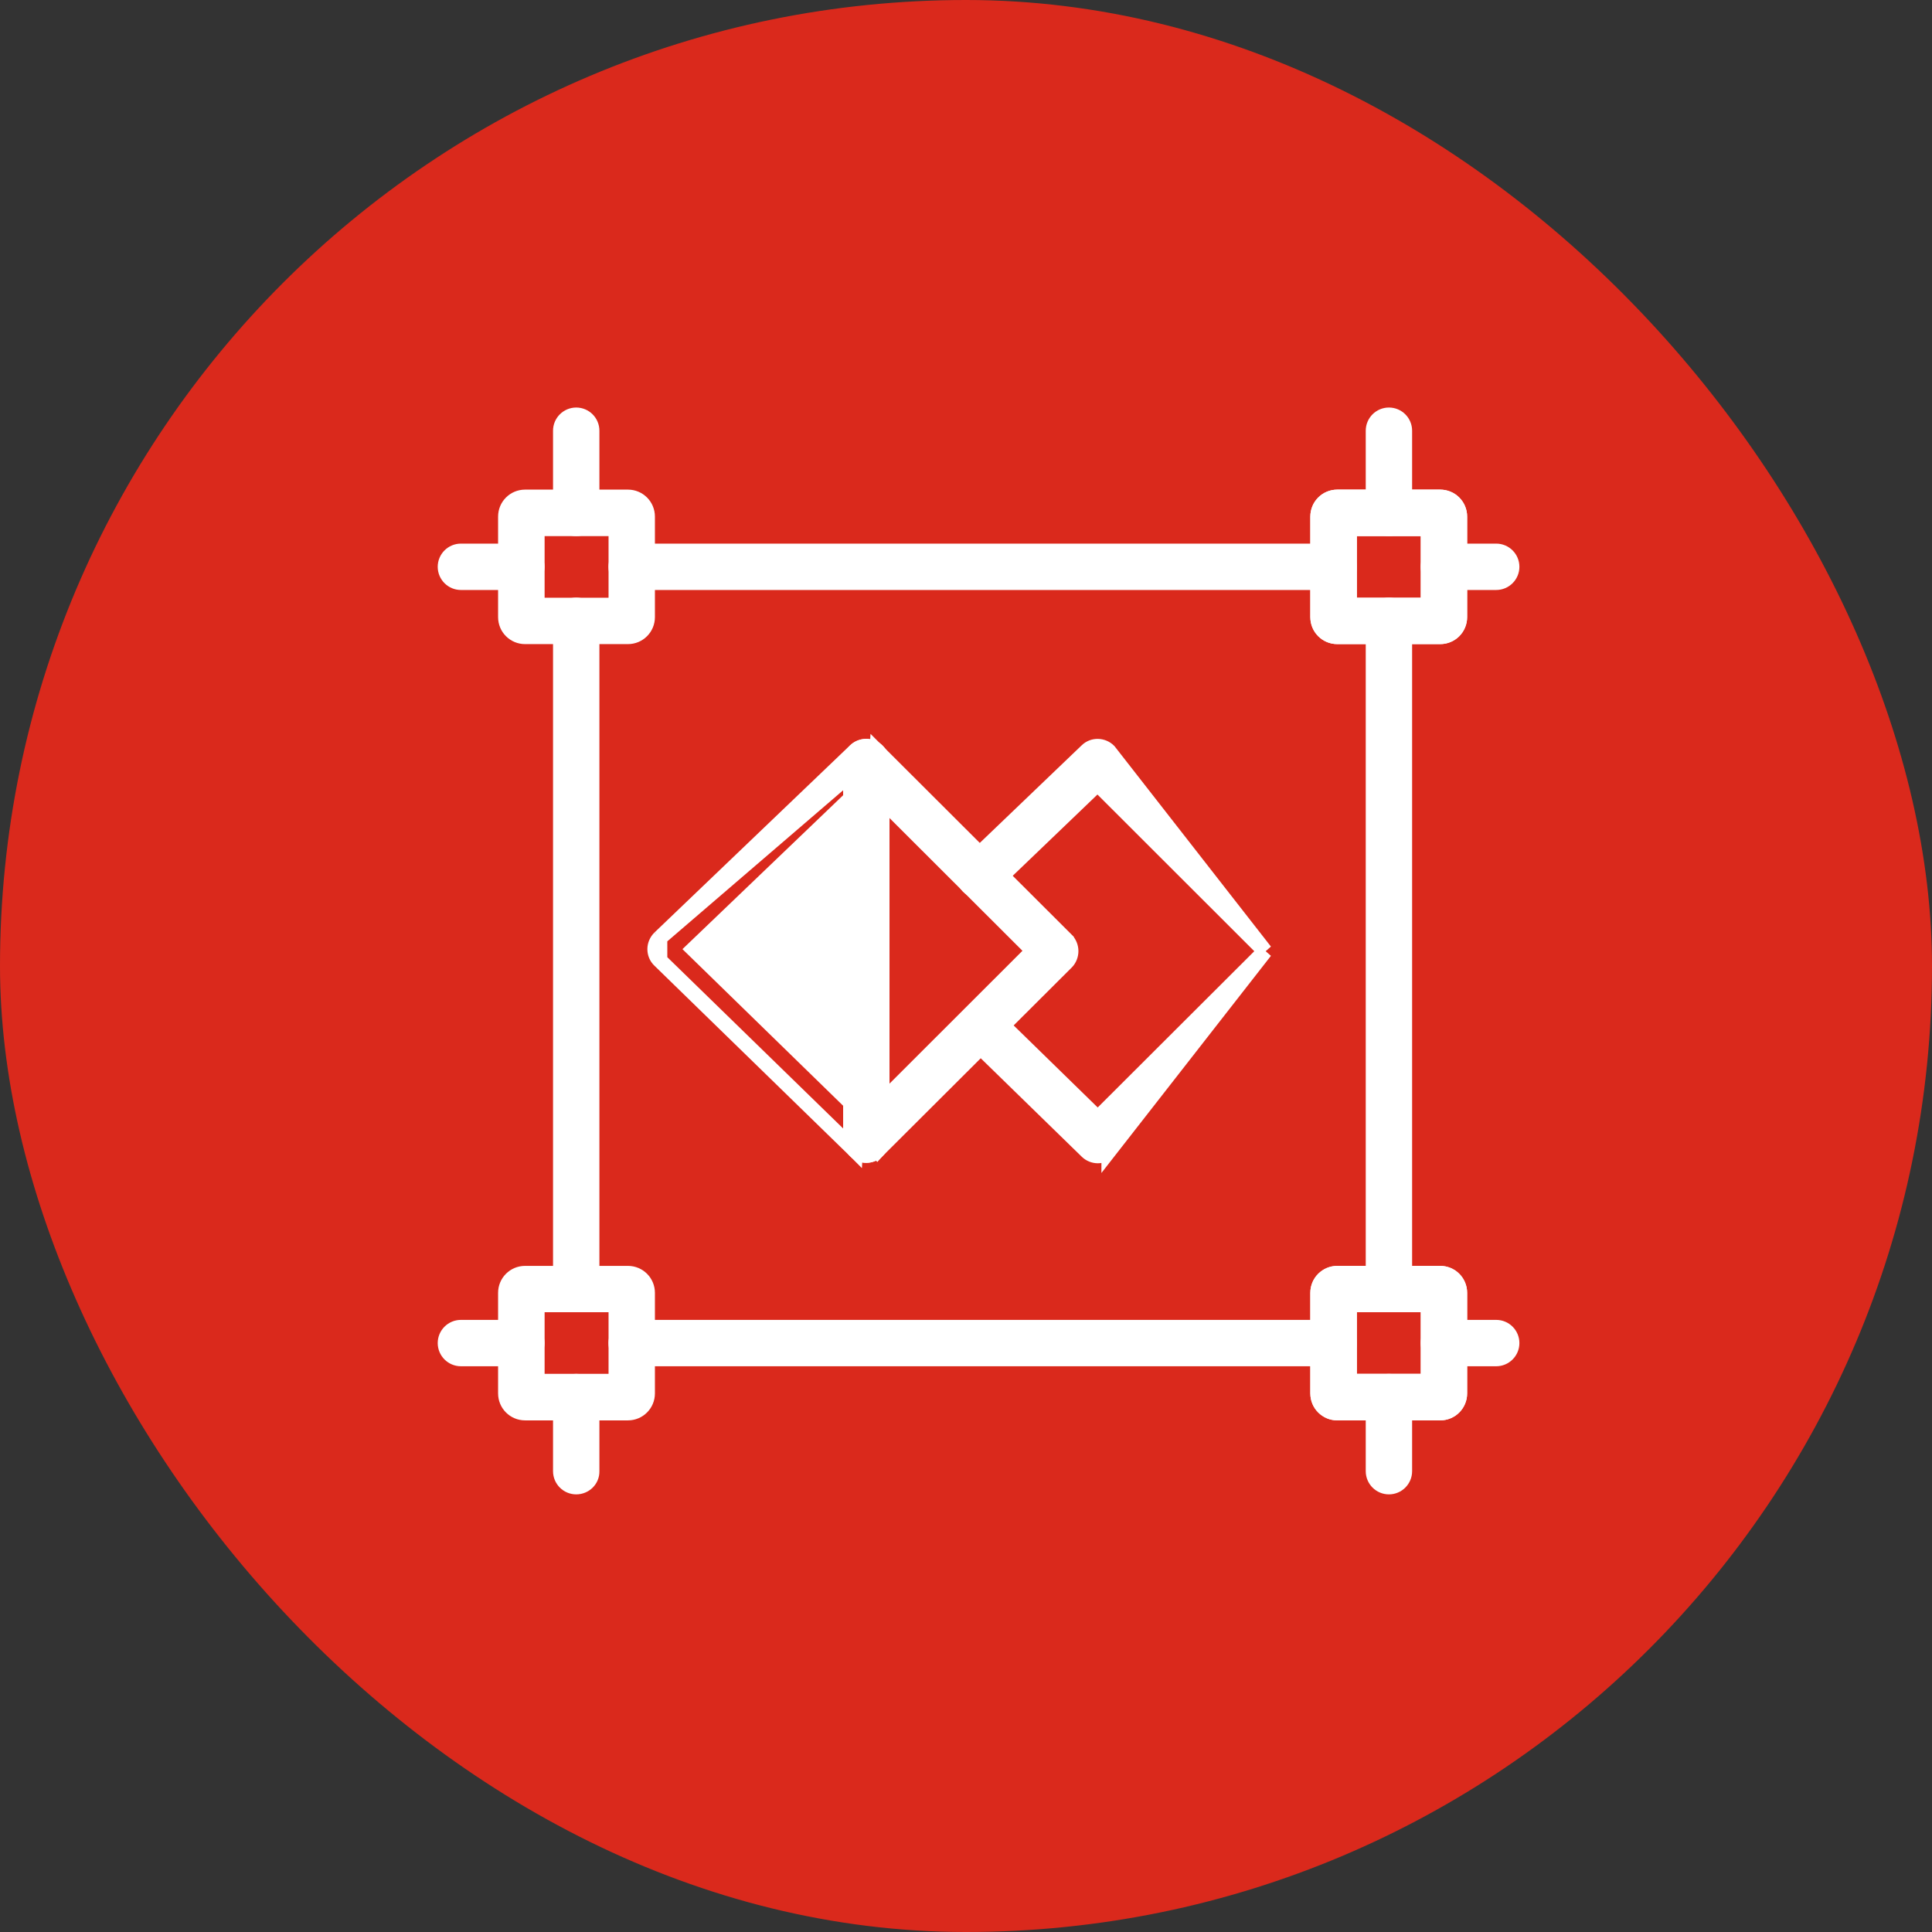 <svg width="64" height="64" viewBox="0 0 64 64" fill="none" xmlns="http://www.w3.org/2000/svg">
<rect x="0" y="0" width="64" height="64" fill="#333333" stroke="none"/>
<rect width="64" height="64" rx="32" fill="#DA291C"/>
<path d="M17.394 21.087H20.801C21.158 21.087 21.445 20.8 21.445 20.443V17.113C21.445 16.756 21.158 16.469 20.801 16.469H17.394C17.037 16.469 16.75 16.756 16.75 17.113V20.443C16.75 20.8 17.037 21.087 17.394 21.087ZM20.409 17.51V20.051H17.791V17.51H20.409Z" fill="white" stroke="white" stroke-width="0.5"/>
<path d="M44.3 21.087H47.707C48.064 21.087 48.351 20.8 48.351 20.443V17.113C48.351 16.756 48.064 16.469 47.707 16.469H44.3C43.943 16.469 43.656 16.756 43.656 17.113V20.443C43.656 20.8 43.943 21.087 44.3 21.087ZM47.315 17.51V20.051H44.698V17.51H47.315Z" fill="white" stroke="white" stroke-width="0.5"/>
<path d="M44.3 21.087H47.707C48.064 21.087 48.351 20.8 48.351 20.443V17.113C48.351 16.756 48.064 16.469 47.707 16.469H44.3C43.943 16.469 43.656 16.756 43.656 17.113V20.443C43.656 20.8 43.943 21.087 44.3 21.087ZM47.315 17.51V20.051H44.698V17.51H47.315Z" fill="white" stroke="white" stroke-width="0.5"/>
<path d="M47.831 19.294H49.564C49.85 19.294 50.082 19.061 50.082 18.776C50.082 18.49 49.85 18.258 49.564 18.258H47.831C47.545 18.258 47.312 18.49 47.312 18.776C47.312 19.061 47.545 19.294 47.831 19.294Z" fill="white" stroke="white" stroke-width="0.5"/>
<path d="M20.924 19.294H44.183C44.465 19.294 44.704 19.064 44.695 18.771C44.693 18.488 44.462 18.258 44.177 18.258H20.924C20.639 18.258 20.406 18.49 20.406 18.776C20.406 19.061 20.639 19.294 20.924 19.294Z" fill="white" stroke="white" stroke-width="0.5"/>
<path d="M15.268 19.294H17.27C17.555 19.294 17.788 19.061 17.788 18.776C17.788 18.49 17.555 18.258 17.27 18.258H15.268C14.982 18.258 14.75 18.49 14.75 18.776C14.75 19.061 14.982 19.294 15.268 19.294Z" fill="white" stroke="white" stroke-width="0.5"/>
<path d="M17.394 46.802H20.801C21.158 46.802 21.445 46.515 21.445 46.158V42.827C21.445 42.471 21.158 42.184 20.801 42.184H17.394C17.037 42.184 16.75 42.471 16.75 42.827V46.158C16.75 46.515 17.037 46.802 17.394 46.802ZM20.409 43.219V45.76H17.791V43.219H20.409Z" fill="white" stroke="white" stroke-width="0.5"/>
<path d="M44.3 46.802H47.707C48.064 46.802 48.351 46.515 48.351 46.158V42.827C48.351 42.471 48.064 42.184 47.707 42.184H44.3C43.943 42.184 43.656 42.471 43.656 42.827V46.158C43.656 46.515 43.943 46.802 44.3 46.802ZM47.315 43.219V45.76H44.698V43.219H47.315Z" fill="white" stroke="white" stroke-width="0.5"/>
<path d="M44.3 46.802H47.707C48.064 46.802 48.351 46.515 48.351 46.158V42.827C48.351 42.471 48.064 42.184 47.707 42.184H44.3C43.943 42.184 43.656 42.471 43.656 42.827V46.158C43.656 46.515 43.943 46.802 44.3 46.802ZM47.315 43.219V45.76H44.698V43.219H47.315Z" fill="white" stroke="white" stroke-width="0.5"/>
<path d="M47.831 45.009H49.564C49.85 45.009 50.082 44.776 50.082 44.491C50.082 44.205 49.85 43.973 49.564 43.973H47.831C47.545 43.973 47.312 44.205 47.312 44.491C47.312 44.776 47.545 45.009 47.831 45.009Z" fill="white" stroke="white" stroke-width="0.5"/>
<path d="M15.268 45.009H17.27C17.555 45.009 17.788 44.776 17.788 44.491C17.788 44.205 17.555 43.973 17.27 43.973H15.268C14.982 43.973 14.75 44.205 14.75 44.491C14.75 44.776 14.982 45.009 15.268 45.009Z" fill="white" stroke="white" stroke-width="0.5"/>
<path d="M20.924 45.009H44.183C44.465 45.009 44.704 44.779 44.695 44.486C44.693 44.202 44.462 43.973 44.177 43.973H20.924C20.639 43.973 20.406 44.205 20.406 44.491C20.406 44.776 20.639 45.009 20.924 45.009Z" fill="white" stroke="white" stroke-width="0.5"/>
<path d="M18.57 48.735C18.57 49.021 18.803 49.253 19.088 49.253C19.372 49.253 19.614 49.027 19.606 48.731V46.28C19.606 45.994 19.374 45.762 19.088 45.762C18.803 45.762 18.57 45.994 18.57 46.28V48.735Z" fill="white" stroke="white" stroke-width="0.5"/>
<path d="M18.57 42.697C18.57 42.983 18.803 43.215 19.088 43.215C19.372 43.215 19.614 42.989 19.606 42.693V20.565C19.606 20.279 19.374 20.047 19.088 20.047C18.803 20.047 18.57 20.279 18.57 20.565V42.697Z" fill="white" stroke="white" stroke-width="0.5"/>
<path d="M18.57 16.991C18.57 17.277 18.803 17.509 19.088 17.509C19.376 17.509 19.614 17.279 19.606 16.982V14.268C19.606 13.982 19.374 13.75 19.088 13.75C18.803 13.75 18.57 13.982 18.57 14.268V16.991Z" fill="white" stroke="white" stroke-width="0.5"/>
<path d="M45.492 48.735C45.492 49.021 45.724 49.253 46.01 49.253C46.296 49.253 46.528 49.021 46.528 48.735V46.28C46.528 45.994 46.296 45.762 46.01 45.762C45.724 45.762 45.492 45.994 45.492 46.28V48.735Z" fill="white" stroke="white" stroke-width="0.5"/>
<path d="M45.492 42.697C45.492 42.983 45.724 43.215 46.01 43.215C46.296 43.215 46.528 42.983 46.528 42.697V20.565C46.528 20.279 46.296 20.047 46.01 20.047C45.724 20.047 45.492 20.279 45.492 20.565V42.697Z" fill="white" stroke="white" stroke-width="0.5"/>
<path d="M45.492 16.991C45.492 17.277 45.724 17.509 46.01 17.509C46.299 17.509 46.528 17.274 46.528 16.986V14.268C46.528 13.982 46.296 13.75 46.01 13.75C45.724 13.75 45.492 13.982 45.492 14.268V16.991Z" fill="white" stroke="white" stroke-width="0.5"/>
<path d="M21.855 31.069L21.855 31.069L28.329 24.873L28.33 24.872L28.33 24.872C28.532 24.682 28.856 24.681 29.056 24.882L29.056 24.882L21.855 31.069ZM21.855 31.069L21.851 31.073C21.76 31.164 21.695 31.297 21.695 31.441C21.695 31.572 21.745 31.712 21.856 31.814M21.855 31.069L21.856 31.814M28.332 38.122C28.431 38.219 28.566 38.27 28.694 38.27C28.833 38.27 28.957 38.215 29.052 38.129L29.053 38.13L29.062 38.12L35.324 31.875L35.324 31.875C35.424 31.775 35.474 31.638 35.474 31.507C35.474 31.375 35.424 31.239 35.324 31.139L35.324 31.138L29.056 24.882L28.333 38.123L28.332 38.122ZM28.332 38.122L21.856 31.814M28.332 38.122L21.856 31.814M28.692 37.023L22.967 31.443L28.685 25.966L34.224 31.496L28.692 37.023Z" fill="white" stroke="white" stroke-width="0.5"/>
<path d="M28.18 37.753C28.18 38.039 28.412 38.271 28.698 38.271C28.983 38.271 29.216 38.039 29.216 37.753V25.241C29.216 24.955 28.983 24.723 28.698 24.723C28.412 24.723 28.18 24.955 28.18 25.241V37.753Z" fill="white" stroke="white" stroke-width="0.5"/>
<path d="M41.904 31.51L36.365 37.038L32.856 33.612L32.856 33.612L32.854 33.61C32.644 33.41 32.319 33.422 32.122 33.62L32.122 33.62L32.117 33.624C31.918 33.834 31.93 34.158 32.127 34.356L32.13 34.358L36.006 38.136C36.104 38.234 36.239 38.285 36.367 38.285C36.508 38.285 36.636 38.228 36.736 38.129L36.736 38.13L41.904 31.51ZM41.904 31.51L36.358 25.97L32.811 29.372L32.81 29.373C32.6 29.572 32.276 29.56 32.078 29.363L32.074 29.358L32.074 29.358C31.874 29.148 31.886 28.824 32.084 28.627L32.087 28.623L32.087 28.623L36.002 24.873C36.21 24.667 36.536 24.686 36.73 24.881L41.904 31.51Z" fill="white" stroke="white" stroke-width="0.5"/>
</svg>
